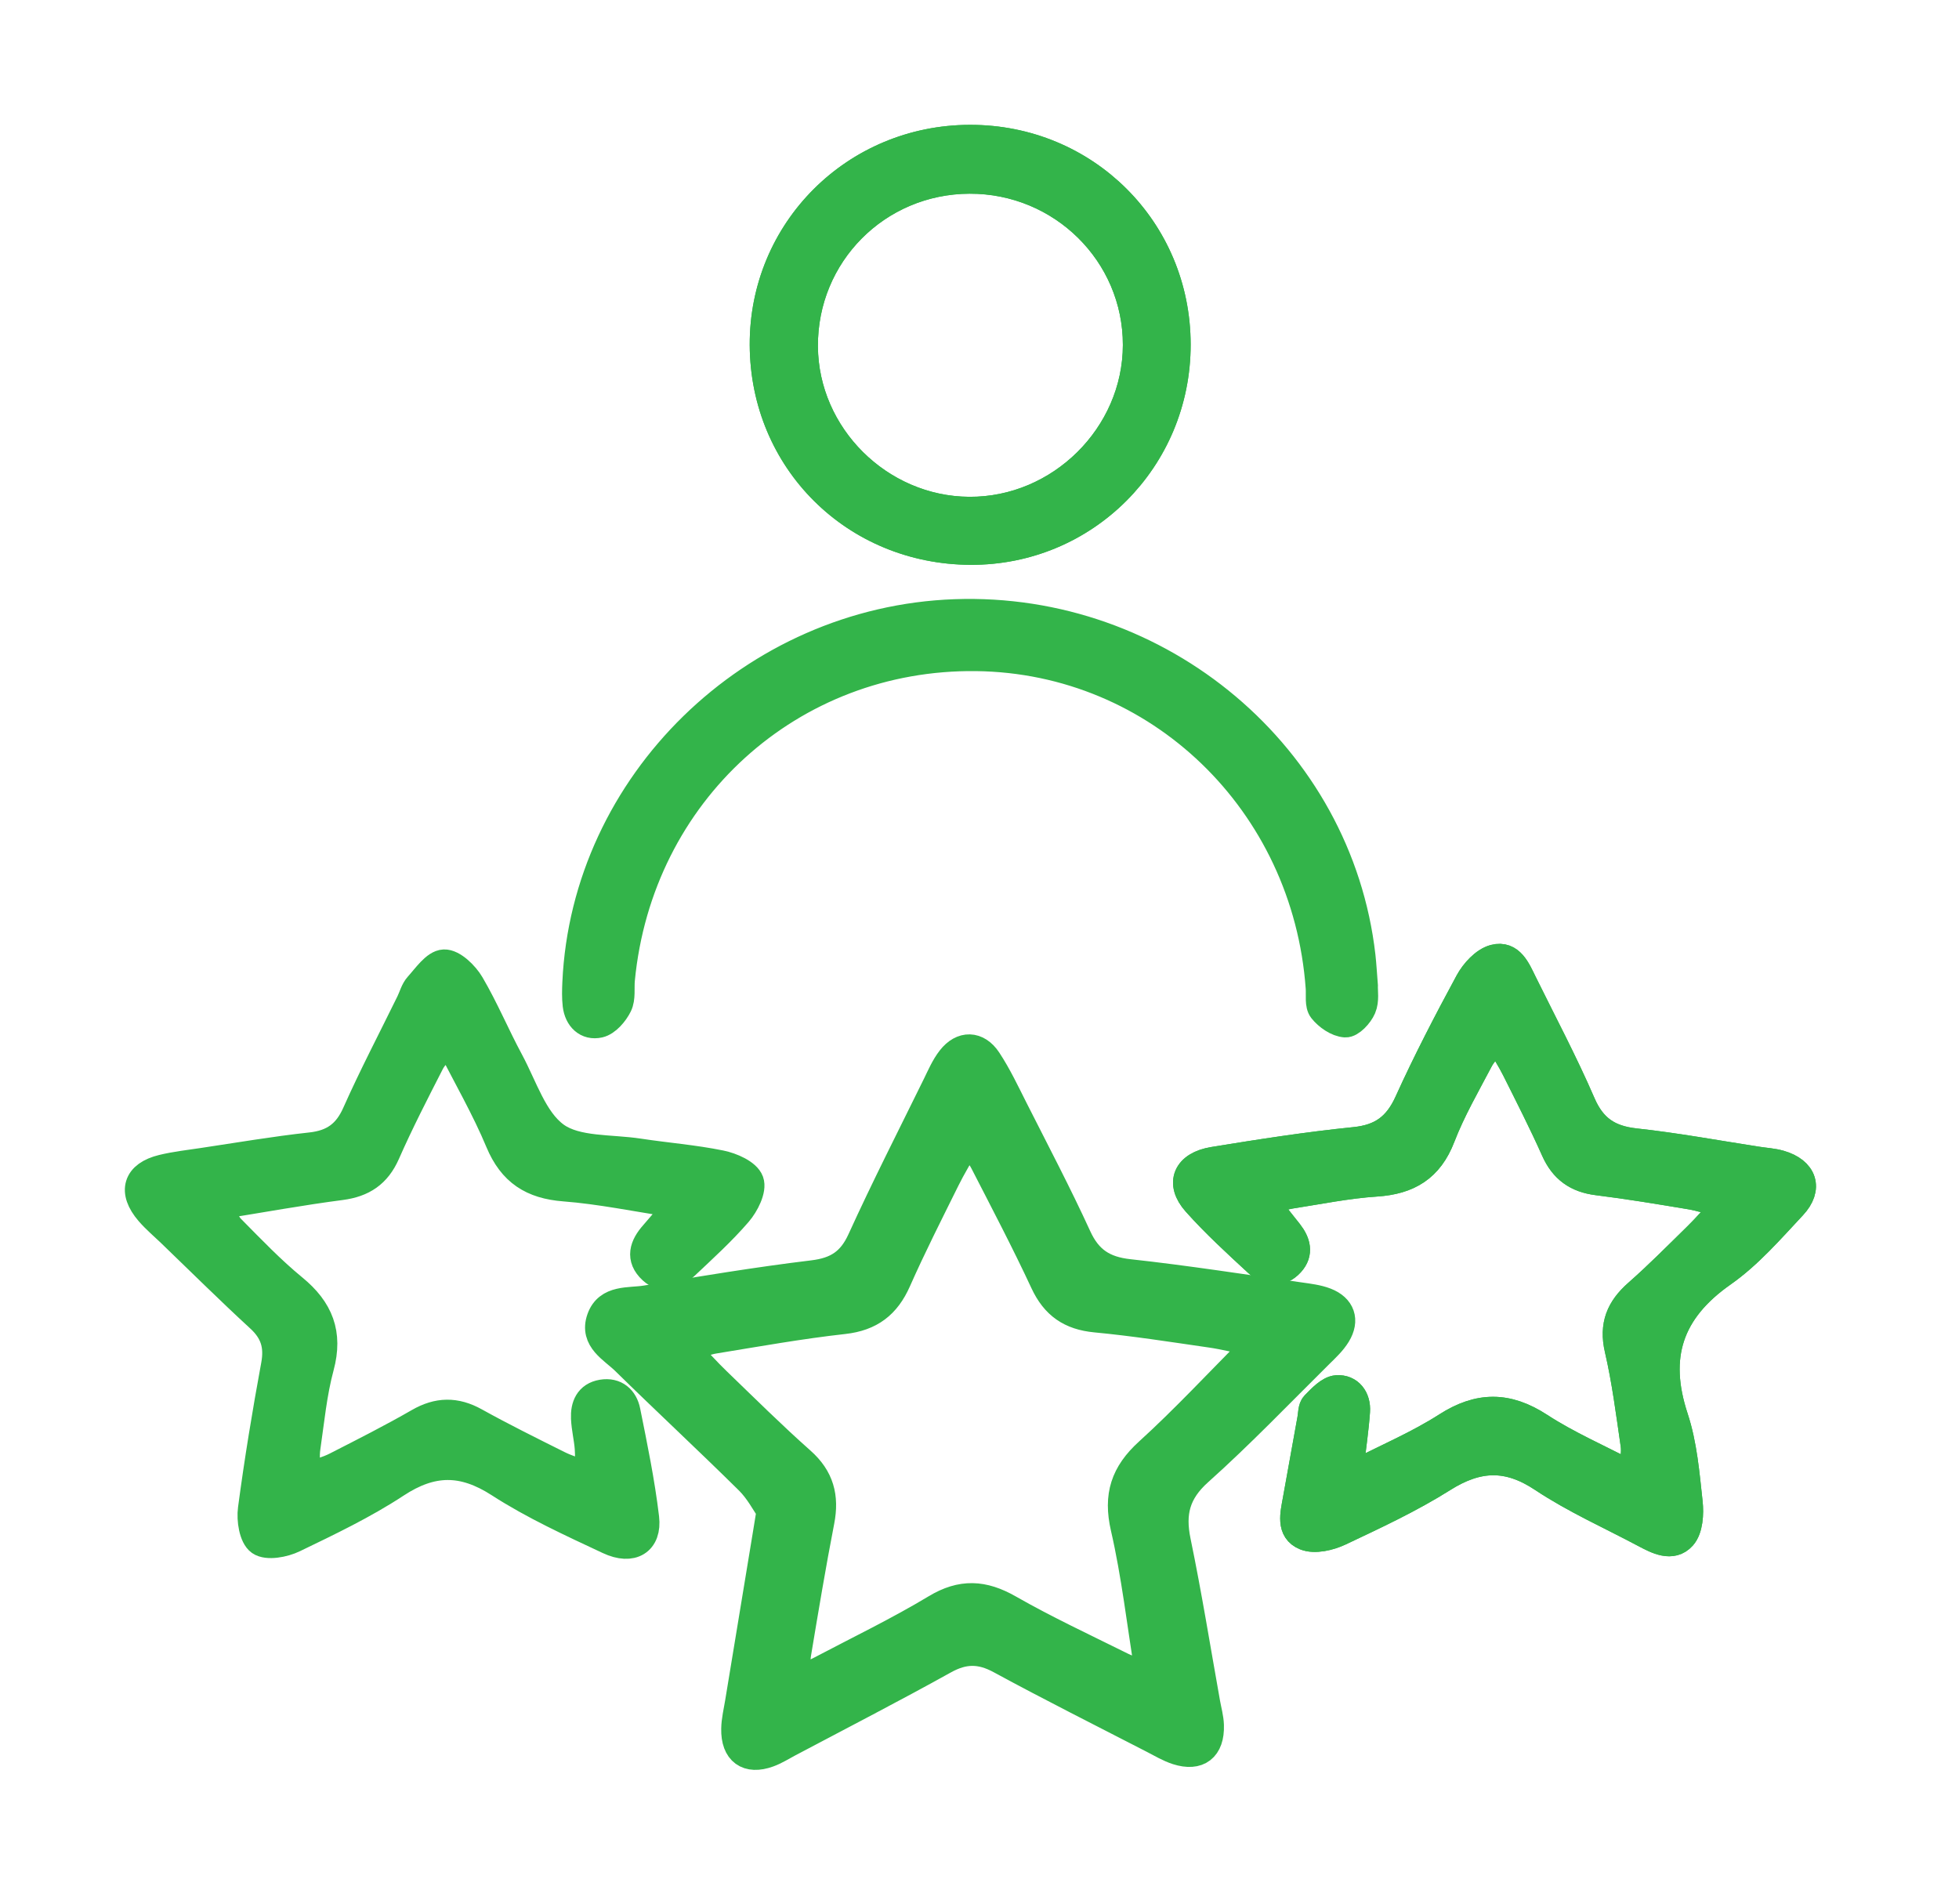 <?xml version="1.0" encoding="UTF-8" standalone="no"?>
<!DOCTYPE svg PUBLIC "-//W3C//DTD SVG 1.1//EN" "http://www.w3.org/Graphics/SVG/1.1/DTD/svg11.dtd">
<svg width="100%" height="100%" viewBox="0 0 71 69" version="1.1" xmlns="http://www.w3.org/2000/svg" xmlns:xlink="http://www.w3.org/1999/xlink" xml:space="preserve" xmlns:serif="http://www.serif.com/" style="fill-rule:evenodd;clip-rule:evenodd;stroke-miterlimit:10;">
    <g transform="matrix(1,0,0,1,-2912.2,-107.126)">
        <g transform="matrix(1,0,0,1,2841.38,0)">
            <g transform="matrix(1,0,0,1,98.74,154.054)">
                <path d="M0,7.83C-0.182,7.572 -0.424,7.1 -0.783,6.745C-2.264,5.28 -3.792,3.863 -5.278,2.403C-5.707,1.982 -6.427,1.632 -6.157,0.869C-5.894,0.124 -5.111,0.261 -4.513,0.163C-2.499,-0.168 -0.485,-0.504 1.541,-0.749C2.406,-0.853 2.922,-1.186 3.287,-1.987C4.149,-3.88 5.096,-5.735 6.013,-7.603C6.172,-7.927 6.317,-8.269 6.537,-8.55C6.948,-9.076 7.503,-9.07 7.878,-8.503C8.25,-7.939 8.54,-7.319 8.846,-6.714C9.621,-5.18 10.424,-3.657 11.139,-2.095C11.524,-1.253 12.082,-0.89 12.998,-0.79C15.071,-0.564 17.133,-0.239 19.199,0.051C19.512,0.096 19.837,0.133 20.128,0.246C20.697,0.467 20.854,0.924 20.537,1.444C20.375,1.71 20.136,1.933 19.911,2.154C18.462,3.587 17.052,5.064 15.534,6.422C14.713,7.156 14.526,7.909 14.738,8.936C15.141,10.884 15.456,12.85 15.806,14.808C15.854,15.075 15.931,15.341 15.939,15.609C15.964,16.436 15.513,16.787 14.737,16.537C14.439,16.44 14.161,16.273 13.88,16.128C12.027,15.172 10.163,14.238 8.332,13.243C7.616,12.854 7.014,12.856 6.302,13.252C4.441,14.287 2.546,15.261 0.664,16.259C0.423,16.386 0.191,16.536 -0.063,16.628C-0.826,16.906 -1.297,16.564 -1.281,15.736C-1.276,15.422 -1.198,15.109 -1.147,14.797C-0.817,12.79 -0.485,10.782 -0.154,8.775C-0.117,8.552 -0.081,8.329 0,7.83ZM17.647,1.759C16.918,1.61 16.444,1.488 15.963,1.419C14.573,1.218 13.184,0.999 11.786,0.867C10.874,0.78 10.303,0.384 9.916,-0.447C9.23,-1.921 8.473,-3.362 7.73,-4.809C7.603,-5.057 7.402,-5.268 7.158,-5.602C6.84,-5.03 6.582,-4.61 6.365,-4.17C5.764,-2.955 5.149,-1.745 4.601,-0.507C4.215,0.366 3.634,0.818 2.659,0.927C1.085,1.102 -0.478,1.383 -2.043,1.638C-2.333,1.684 -2.609,1.813 -3.058,1.958C-2.608,2.429 -2.283,2.792 -1.932,3.13C-0.923,4.103 0.073,5.093 1.122,6.023C1.814,6.636 1.993,7.329 1.823,8.207C1.513,9.802 1.246,11.406 0.979,13.01C0.932,13.288 0.972,13.58 0.972,13.994C1.332,13.826 1.574,13.726 1.804,13.604C3.206,12.865 4.638,12.176 5.993,11.36C6.931,10.794 7.719,10.841 8.645,11.369C9.979,12.131 11.378,12.782 12.756,13.467C13.009,13.593 13.293,13.656 13.728,13.805C13.419,11.896 13.224,10.148 12.832,8.445C12.565,7.281 12.828,6.481 13.7,5.689C15,4.508 16.197,3.215 17.647,1.759Z" style="fill:rgb(51,180,74);fill-rule:nonzero;stroke:rgb(51,180,74);stroke-width:1px;"/>
            </g>
        </g>
        <g transform="matrix(1,0,0,1,2841.38,0)">
            <g transform="matrix(1,0,0,1,120.033,144.453)">
                <path d="M0,16.044C1.076,15.491 2.201,15.014 3.214,14.364C4.391,13.609 5.422,13.613 6.593,14.376C7.601,15.033 8.721,15.516 9.961,16.164C9.995,15.628 10.064,15.33 10.023,15.047C9.854,13.885 9.707,12.715 9.442,11.574C9.24,10.704 9.496,10.103 10.134,9.542C10.881,8.885 11.582,8.175 12.293,7.478C12.608,7.169 12.898,6.834 13.356,6.343C12.785,6.195 12.418,6.071 12.042,6.009C10.925,5.822 9.806,5.637 8.682,5.497C7.932,5.403 7.445,5.055 7.136,4.361C6.695,3.371 6.201,2.403 5.716,1.433C5.54,1.08 5.323,0.747 5.049,0.277C4.771,0.625 4.545,0.833 4.41,1.09C3.927,2.01 3.401,2.918 3.029,3.884C2.596,5.011 1.831,5.467 0.665,5.544C-0.372,5.612 -1.4,5.822 -2.43,5.982C-2.685,6.022 -2.933,6.112 -3.385,6.232C-3.026,6.681 -2.758,7.011 -2.496,7.346C-2.221,7.699 -2.102,8.084 -2.436,8.45C-2.82,8.871 -3.27,8.784 -3.639,8.443C-4.403,7.737 -5.175,7.031 -5.866,6.256C-6.49,5.556 -6.211,4.899 -5.233,4.741C-3.533,4.464 -1.829,4.197 -0.116,4.024C0.857,3.927 1.423,3.505 1.822,2.625C2.493,1.144 3.245,-0.303 4.019,-1.734C4.213,-2.092 4.582,-2.498 4.945,-2.592C5.535,-2.745 5.767,-2.168 5.987,-1.72C6.706,-0.26 7.472,1.18 8.117,2.672C8.508,3.577 9.097,3.967 10.056,4.071C11.542,4.232 13.015,4.507 14.494,4.734C14.762,4.776 15.039,4.79 15.298,4.865C16.146,5.111 16.365,5.74 15.763,6.383C14.96,7.241 14.172,8.156 13.22,8.823C11.288,10.177 10.743,11.84 11.476,14.062C11.798,15.038 11.884,16.1 11.997,17.131C12.042,17.538 12.008,18.09 11.767,18.361C11.385,18.789 10.843,18.506 10.394,18.267C9.155,17.607 7.858,17.032 6.695,16.258C5.431,15.417 4.337,15.467 3.081,16.259C1.898,17.005 0.615,17.601 -0.654,18.201C-1.026,18.377 -1.566,18.505 -1.911,18.365C-2.473,18.139 -2.313,17.539 -2.225,17.045C-2.049,16.067 -1.874,15.088 -1.696,14.11C-1.663,13.933 -1.674,13.702 -1.566,13.593C-1.332,13.357 -1.045,13.039 -0.761,13.018C-0.305,12.986 -0.025,13.356 -0.059,13.83C-0.106,14.492 -0.205,15.151 -0.282,15.811C-0.188,15.888 -0.094,15.966 0,16.044" style="fill:rgb(51,180,74);fill-rule:nonzero;stroke:rgb(51,180,74);stroke-width:1px;stroke-linejoin:round;stroke-miterlimit:2;"/>
            </g>
        </g>
        <g transform="matrix(1,0,0,1,2841.38,0)">
            <g transform="matrix(1,0,0,1,120.033,144.453)">
                <path d="M0,16.044C1.076,15.491 2.201,15.014 3.214,14.364C4.391,13.609 5.422,13.613 6.593,14.376C7.601,15.033 8.721,15.516 9.961,16.164C9.995,15.628 10.064,15.33 10.023,15.047C9.854,13.885 9.707,12.715 9.442,11.574C9.24,10.704 9.496,10.103 10.134,9.542C10.881,8.885 11.582,8.175 12.293,7.478C12.608,7.169 12.898,6.834 13.356,6.343C12.785,6.195 12.418,6.071 12.042,6.009C10.925,5.822 9.806,5.637 8.682,5.497C7.932,5.403 7.445,5.055 7.136,4.361C6.695,3.371 6.201,2.403 5.716,1.433C5.54,1.08 5.323,0.747 5.049,0.277C4.771,0.625 4.545,0.833 4.41,1.09C3.927,2.01 3.401,2.918 3.029,3.884C2.596,5.011 1.831,5.467 0.665,5.544C-0.372,5.612 -1.4,5.822 -2.43,5.982C-2.685,6.022 -2.933,6.112 -3.385,6.232C-3.026,6.681 -2.758,7.011 -2.496,7.346C-2.221,7.699 -2.102,8.084 -2.436,8.45C-2.82,8.871 -3.27,8.784 -3.639,8.443C-4.403,7.737 -5.175,7.031 -5.866,6.256C-6.49,5.556 -6.211,4.899 -5.233,4.741C-3.533,4.464 -1.829,4.197 -0.116,4.024C0.857,3.927 1.423,3.505 1.822,2.625C2.493,1.144 3.245,-0.303 4.019,-1.734C4.213,-2.092 4.582,-2.498 4.945,-2.592C5.535,-2.745 5.767,-2.168 5.987,-1.72C6.706,-0.26 7.472,1.18 8.117,2.672C8.508,3.577 9.097,3.967 10.056,4.071C11.542,4.232 13.015,4.507 14.494,4.734C14.762,4.776 15.039,4.79 15.298,4.865C16.146,5.111 16.365,5.74 15.763,6.383C14.96,7.241 14.172,8.156 13.22,8.823C11.288,10.177 10.743,11.84 11.476,14.062C11.798,15.038 11.884,16.1 11.997,17.131C12.042,17.538 12.008,18.09 11.767,18.361C11.385,18.789 10.843,18.506 10.394,18.267C9.155,17.607 7.858,17.032 6.695,16.258C5.431,15.417 4.337,15.467 3.081,16.259C1.898,17.005 0.615,17.601 -0.654,18.201C-1.026,18.377 -1.566,18.505 -1.911,18.365C-2.473,18.139 -2.313,17.539 -2.225,17.045C-2.049,16.067 -1.874,15.088 -1.696,14.11C-1.663,13.933 -1.674,13.702 -1.566,13.593C-1.332,13.357 -1.045,13.039 -0.761,13.018C-0.305,12.986 -0.025,13.356 -0.059,13.83C-0.106,14.492 -0.205,15.151 -0.282,15.811C-0.188,15.888 -0.094,15.966 0,16.044Z" style="fill:rgb(51,180,74);fill-rule:nonzero;stroke:rgb(51,180,74);stroke-width:1px;"/>
            </g>
        </g>
        <g transform="matrix(1,0,0,1,2841.38,0)">
            <g transform="matrix(1,0,0,1,95.427,154.607)">
                <path d="M0,-3.825C-1.569,-4.064 -2.853,-4.335 -4.15,-4.434C-5.323,-4.524 -6.057,-4.995 -6.517,-6.097C-7.017,-7.298 -7.676,-8.432 -8.347,-9.756C-8.642,-9.406 -8.873,-9.213 -9,-8.966C-9.556,-7.88 -10.115,-6.793 -10.607,-5.676C-10.937,-4.928 -11.454,-4.585 -12.254,-4.481C-13.688,-4.295 -15.112,-4.034 -16.701,-3.779C-16.506,-3.43 -16.415,-3.14 -16.225,-2.948C-15.493,-2.208 -14.769,-1.45 -13.967,-0.792C-13.022,-0.018 -12.674,0.85 -13,2.06C-13.258,3.015 -13.351,4.015 -13.494,4.998C-13.537,5.294 -13.501,5.6 -13.501,6.05C-13.074,5.893 -12.737,5.806 -12.434,5.652C-11.426,5.137 -10.414,4.626 -9.433,4.061C-8.733,3.658 -8.093,3.647 -7.386,4.04C-6.397,4.589 -5.381,5.092 -4.368,5.598C-4.06,5.752 -3.722,5.85 -3.273,6.02C-3.273,5.59 -3.255,5.294 -3.278,5.001C-3.307,4.641 -3.397,4.286 -3.413,3.926C-3.432,3.485 -3.283,3.105 -2.787,3.022C-2.295,2.94 -1.984,3.23 -1.897,3.665C-1.639,4.948 -1.372,6.235 -1.218,7.533C-1.116,8.393 -1.699,8.756 -2.546,8.359C-3.898,7.725 -5.271,7.099 -6.52,6.292C-7.832,5.446 -8.954,5.457 -10.248,6.307C-11.416,7.075 -12.694,7.685 -13.958,8.295C-14.319,8.47 -14.923,8.583 -15.186,8.399C-15.444,8.218 -15.537,7.606 -15.484,7.213C-15.252,5.467 -14.966,3.727 -14.646,1.995C-14.517,1.296 -14.675,0.785 -15.197,0.305C-16.297,-0.706 -17.357,-1.759 -18.433,-2.795C-18.694,-3.046 -18.975,-3.281 -19.209,-3.554C-19.844,-4.295 -19.659,-4.904 -18.722,-5.132C-18.239,-5.249 -17.741,-5.304 -17.248,-5.378C-15.948,-5.572 -14.651,-5.795 -13.345,-5.937C-12.537,-6.025 -12.043,-6.374 -11.709,-7.125C-11.103,-8.487 -10.409,-9.81 -9.753,-11.15C-9.653,-11.353 -9.596,-11.592 -9.45,-11.753C-9.164,-12.068 -8.839,-12.555 -8.513,-12.568C-8.197,-12.581 -7.755,-12.151 -7.553,-11.807C-7.028,-10.912 -6.627,-9.946 -6.134,-9.031C-5.624,-8.084 -5.265,-6.887 -4.468,-6.312C-3.712,-5.767 -2.476,-5.873 -1.448,-5.715C-0.463,-5.565 0.536,-5.488 1.511,-5.289C1.91,-5.208 2.464,-4.967 2.575,-4.663C2.684,-4.365 2.408,-3.821 2.146,-3.517C1.557,-2.834 0.882,-2.222 0.224,-1.601C-0.124,-1.273 -0.543,-1.042 -0.977,-1.443C-1.448,-1.877 -1.292,-2.326 -0.916,-2.749C-0.682,-3.012 -0.458,-3.286 0,-3.825Z" style="fill:rgb(51,180,74);fill-rule:nonzero;stroke:rgb(51,180,74);stroke-width:1px;"/>
            </g>
        </g>
        <g transform="matrix(1,0,0,1,2841.38,0)">
            <g transform="matrix(1,0,0,1,120.259,130.573)">
                <path d="M0,12.272C-0.009,12.467 0.054,12.814 -0.063,13.085C-0.168,13.332 -0.48,13.668 -0.681,13.655C-0.976,13.637 -1.321,13.396 -1.517,13.149C-1.658,12.971 -1.597,12.63 -1.617,12.361C-2.099,5.628 -7.463,0.459 -14.054,0.378C-20.781,0.296 -26.278,5.283 -26.929,12.061C-26.959,12.376 -26.897,12.73 -27.026,12.994C-27.163,13.273 -27.446,13.604 -27.722,13.667C-28.169,13.768 -28.49,13.457 -28.547,12.98C-28.578,12.713 -28.57,12.44 -28.558,12.17C-28.229,4.956 -22.16,-0.966 -14.828,-1.229C-7.394,-1.496 -0.913,3.971 -0.087,11.207C-0.052,11.521 -0.035,11.836 0,12.272Z" style="fill:rgb(51,180,74);fill-rule:nonzero;stroke:rgb(51,180,74);stroke-width:1px;"/>
            </g>
        </g>
        <g transform="matrix(1,0,0,1,2841.38,0)">
            <g transform="matrix(1,0,0,1,98.492,119.629)">
                <path d="M0,0.003C-0.019,-4.145 3.308,-7.472 7.482,-7.478C11.661,-7.485 14.977,-4.185 14.981,-0.018C14.985,4.15 11.651,7.488 7.503,7.47C3.3,7.451 0.019,4.187 0,0.003M7.467,-5.982C4.119,-5.971 1.451,-3.284 1.472,0.056C1.493,3.289 4.203,5.984 7.453,6.004C10.748,6.025 13.52,3.283 13.524,0C13.527,-3.312 10.814,-5.992 7.467,-5.982" style="fill:rgb(51,180,74);fill-rule:nonzero;stroke:rgb(51,180,74);stroke-width:1px;stroke-linejoin:round;stroke-miterlimit:2;"/>
            </g>
        </g>
        <g transform="matrix(1,0,0,1,2841.38,0)">
            <g transform="matrix(1,0,0,1,98.492,119.629)">
                <path d="M0,0.003C-0.019,-4.145 3.308,-7.472 7.482,-7.478C11.661,-7.485 14.977,-4.185 14.981,-0.018C14.985,4.15 11.651,7.488 7.503,7.47C3.3,7.451 0.019,4.187 0,0.003ZM7.467,-5.982C4.119,-5.971 1.451,-3.284 1.472,0.056C1.493,3.289 4.203,5.984 7.453,6.004C10.748,6.025 13.52,3.283 13.524,0C13.527,-3.312 10.814,-5.992 7.467,-5.982Z" style="fill:rgb(51,180,74);fill-rule:nonzero;stroke:rgb(51,180,74);stroke-width:1px;"/>
            </g>
        </g>
    </g>
</svg>
